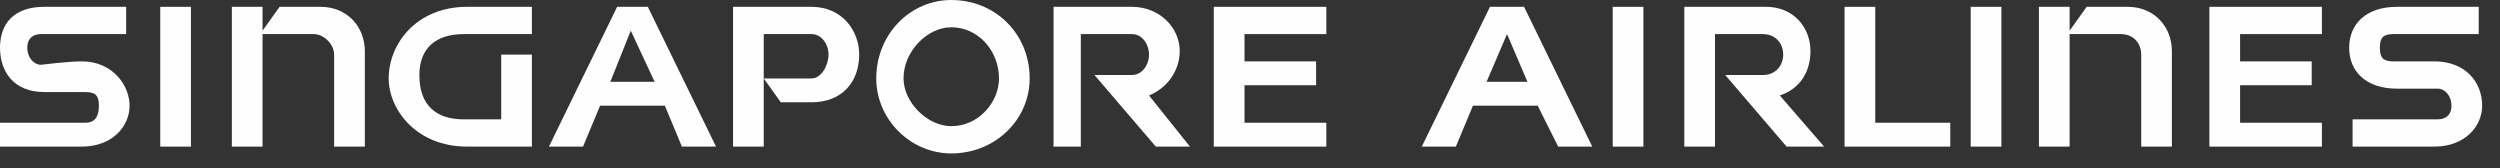 <?xml version="1.0" encoding="utf-8"?>
<svg width="193px" height="13px" viewBox="0 0 193 13" version="1.1" xmlns:xlink="http://www.w3.org/1999/xlink" xmlns="http://www.w3.org/2000/svg">
  <rect x="0" y="0" width="193" height="13" fill="#333333" stroke="none"/>
  <desc>Created with Lunacy</desc>
  <defs>
    <path d="M0 11.844L191.623 11.844L191.623 0L0 0L0 11.844Z" transform="translate(0 0.001)" id="path_1" />
    <clipPath id="mask_1">
      <use xlink:href="#path_1" />
    </clipPath>
  </defs>
  <g id="Singapore-Airlines-Logo">
    <path d="M3.422 6.581L6.579 6.581C7.37 6.581 7.634 6.843 7.634 7.634C7.634 8.424 7.37 8.949 6.579 8.949L0 8.949L0 10.791L6.317 10.791C8.685 10.791 10.002 9.213 10.002 7.634C10.002 6.054 8.685 4.212 6.317 4.212C5.264 4.212 3.158 4.475 3.158 4.475C2.632 4.475 2.106 3.949 2.106 3.159C2.106 2.37 2.632 2.106 3.158 2.106L9.738 2.106L9.738 0L3.422 0C1.052 0 0 1.316 0 3.159C0 5.001 1.052 6.581 3.422 6.581" transform="translate(0.001 0.526)" id="Fill-1" fill="#FEFEFE" stroke="none" />
    <path d="M3.686 6.317L6.845 6.317C7.37 6.317 7.896 6.842 7.896 7.632C7.896 8.423 7.37 8.685 6.845 8.685L0.263 8.685L0.263 10.79L6.581 10.79C8.95 10.79 10.266 9.213 10.266 7.632C10.266 5.79 8.95 4.211 6.581 4.211L3.423 4.211C2.632 4.211 2.369 3.948 2.369 3.158C2.369 2.369 2.632 2.105 3.423 2.105L10.002 2.105L10.002 0L3.686 0C1.317 0 0 1.314 0 3.158C0 5 1.317 6.317 3.686 6.317" transform="translate(181.356 0.527)" id="Fill-3" fill="#FEFEFE" stroke="none" />
    <path d="M6.054 10.791L11.055 10.791L11.055 3.686L8.687 3.686L8.687 8.687L5.792 8.687C3.686 8.687 2.37 7.632 2.37 5.264C2.37 3.159 3.686 2.105 5.792 2.105L11.055 2.105L11.055 0L6.054 0C2.106 0 0 2.895 0 5.528C0 7.896 2.106 10.791 6.054 10.791" transform="translate(30.006 0.527)" id="Fill-5" fill="#FEFEFE" stroke="none" />
    <path d="M0 11.844L191.623 11.844L191.623 0L0 0L0 11.844Z" transform="translate(0 0.001)" id="Clip-8" fill="none" stroke="none" />
    <g clip-path="url(#mask_1)">
      <path d="M0 10.791L2.369 10.791L2.369 0L0 0L0 10.791Z" transform="translate(12.372 0.527)" id="Fill-7" fill="#FEFEFE" stroke="none" />
      <path d="M0 10.791L2.369 10.791L2.369 0L0 0L0 10.791Z" transform="translate(124.502 0.527)" id="Fill-9" fill="#FEFEFE" stroke="none" />
      <path d="M0 10.791L2.369 10.791L2.369 0L0 0L0 10.791Z" transform="translate(152.139 0.527)" id="Fill-10" fill="#FEFEFE" stroke="none" />
      <path d="M2.369 2.105L6.318 2.105C7.107 2.105 7.896 2.894 7.896 3.686L7.896 10.791L10.266 10.791L10.266 3.422C10.266 1.579 8.949 0 6.843 0L3.686 0L2.369 1.842L2.369 0L0 0L0 10.791L2.369 10.791L2.369 2.105Z" transform="translate(17.899 0.527)" id="Fill-11" fill="#FEFEFE" stroke="none" />
      <path d="M2.369 2.105L6.317 2.105C7.37 2.105 7.896 2.894 7.896 3.686L7.896 10.791L10.265 10.791L10.265 3.422C10.265 1.579 8.949 0 6.843 0L3.684 0L2.369 1.842L2.369 0L0 0L0 10.791L2.369 10.791L2.369 2.105Z" transform="translate(157.405 0.527)" id="Fill-12" fill="#FEFEFE" stroke="none" />
      <path d="M3.948 7.632L2.631 10.791L0 10.791L5.264 0L7.896 0L13.161 10.791L10.529 10.791L8.949 7.632L3.948 7.632ZM8.159 5.79L6.581 2.105L5.001 5.79L8.159 5.79Z" transform="translate(109.762 0.527)" id="Fill-13" fill="#FEFEFE" fill-rule="evenodd" stroke="none" />
      <path d="M2.106 2.105L6.054 2.105C6.845 2.105 7.37 2.894 7.37 3.686C7.37 4.473 6.845 5.264 6.054 5.264L3.159 5.264L7.896 10.791L10.529 10.791L7.37 6.843C8.687 6.317 9.74 5.001 9.74 3.422C9.74 1.579 8.16 0 6.054 0L0 0L0 10.791L2.106 10.791L2.106 2.105Z" transform="translate(81.334 0.527)" id="Fill-14" fill="#FEFEFE" stroke="none" />
      <path d="M0 10.791L2.369 10.791L2.369 2.105L6.054 2.105C7.107 2.105 7.634 2.895 7.634 3.686C7.634 4.475 7.107 5.264 6.054 5.264L3.159 5.264L7.896 10.791L10.793 10.791L7.37 6.843C8.949 6.318 9.738 5.001 9.738 3.422C9.738 1.579 8.423 0 6.317 0L0 0L0 10.791Z" transform="translate(130.029 0.527)" id="Fill-15" fill="#FEFEFE" stroke="none" />
      <path d="M8.687 10.791L8.687 8.949L2.37 8.949L2.37 6.053L7.897 6.053L7.897 4.211L2.37 4.211L2.37 2.105L8.687 2.105L8.687 0L0 0L0 10.791L8.687 10.791Z" transform="translate(93.705 0.527)" id="Fill-16" fill="#FEFEFE" stroke="none" />
      <path d="M8.688 2.105L8.688 0L0 0L0 10.791L8.688 10.791L8.688 8.949L2.37 8.949L2.37 6.053L7.899 6.053L7.899 4.211L2.37 4.211L2.37 2.105L8.688 2.105Z" transform="translate(170.564 0.527)" id="Fill-17" fill="#FEFEFE" stroke="none" />
      <path d="M8.159 10.791L8.159 8.949L2.369 8.949L2.369 0L0 0L0 10.791L8.159 10.791Z" transform="translate(142.401 0.527)" id="Fill-18" fill="#FEFEFE" stroke="none" />
      <path d="M8.949 7.632L3.949 7.632L2.632 10.791L0 10.791L5.265 0L7.634 0L12.899 10.791L10.266 10.791L8.949 7.632ZM8.16 5.79L6.318 1.842L4.739 5.79L8.16 5.79Z" transform="translate(42.378 0.527)" id="Fill-19" fill="#FEFEFE" fill-rule="evenodd" stroke="none" />
      <path d="M3.684 7.37L2.369 5.528L6.053 5.528C6.843 5.528 7.37 4.473 7.37 3.686C7.37 2.894 6.843 2.105 6.053 2.105L2.369 2.105L2.369 5.528L2.369 10.791L0 10.791L0 0L6.053 0C8.423 0 9.738 1.842 9.738 3.686C9.738 5.79 8.423 7.37 6.053 7.37L3.684 7.37Z" transform="translate(56.592 0.527)" id="Fill-20" fill="#FEFEFE" fill-rule="evenodd" stroke="none" />
      <path d="M11.844 6.054C11.844 9.213 9.212 11.844 5.79 11.844C2.632 11.844 0 9.213 0 6.054C0 2.631 2.632 0 5.79 0C9.212 0 11.844 2.631 11.844 6.054ZM9.476 6.054C9.476 3.948 7.896 2.106 5.79 2.106C3.948 2.106 2.106 3.948 2.106 6.054C2.106 7.896 3.948 9.74 5.79 9.74C7.896 9.74 9.476 7.896 9.476 6.054Z" transform="translate(67.647 2.6E-05)" id="Fill-21" fill="#FEFEFE" fill-rule="evenodd" stroke="none" />
    </g>
  </g>
</svg>